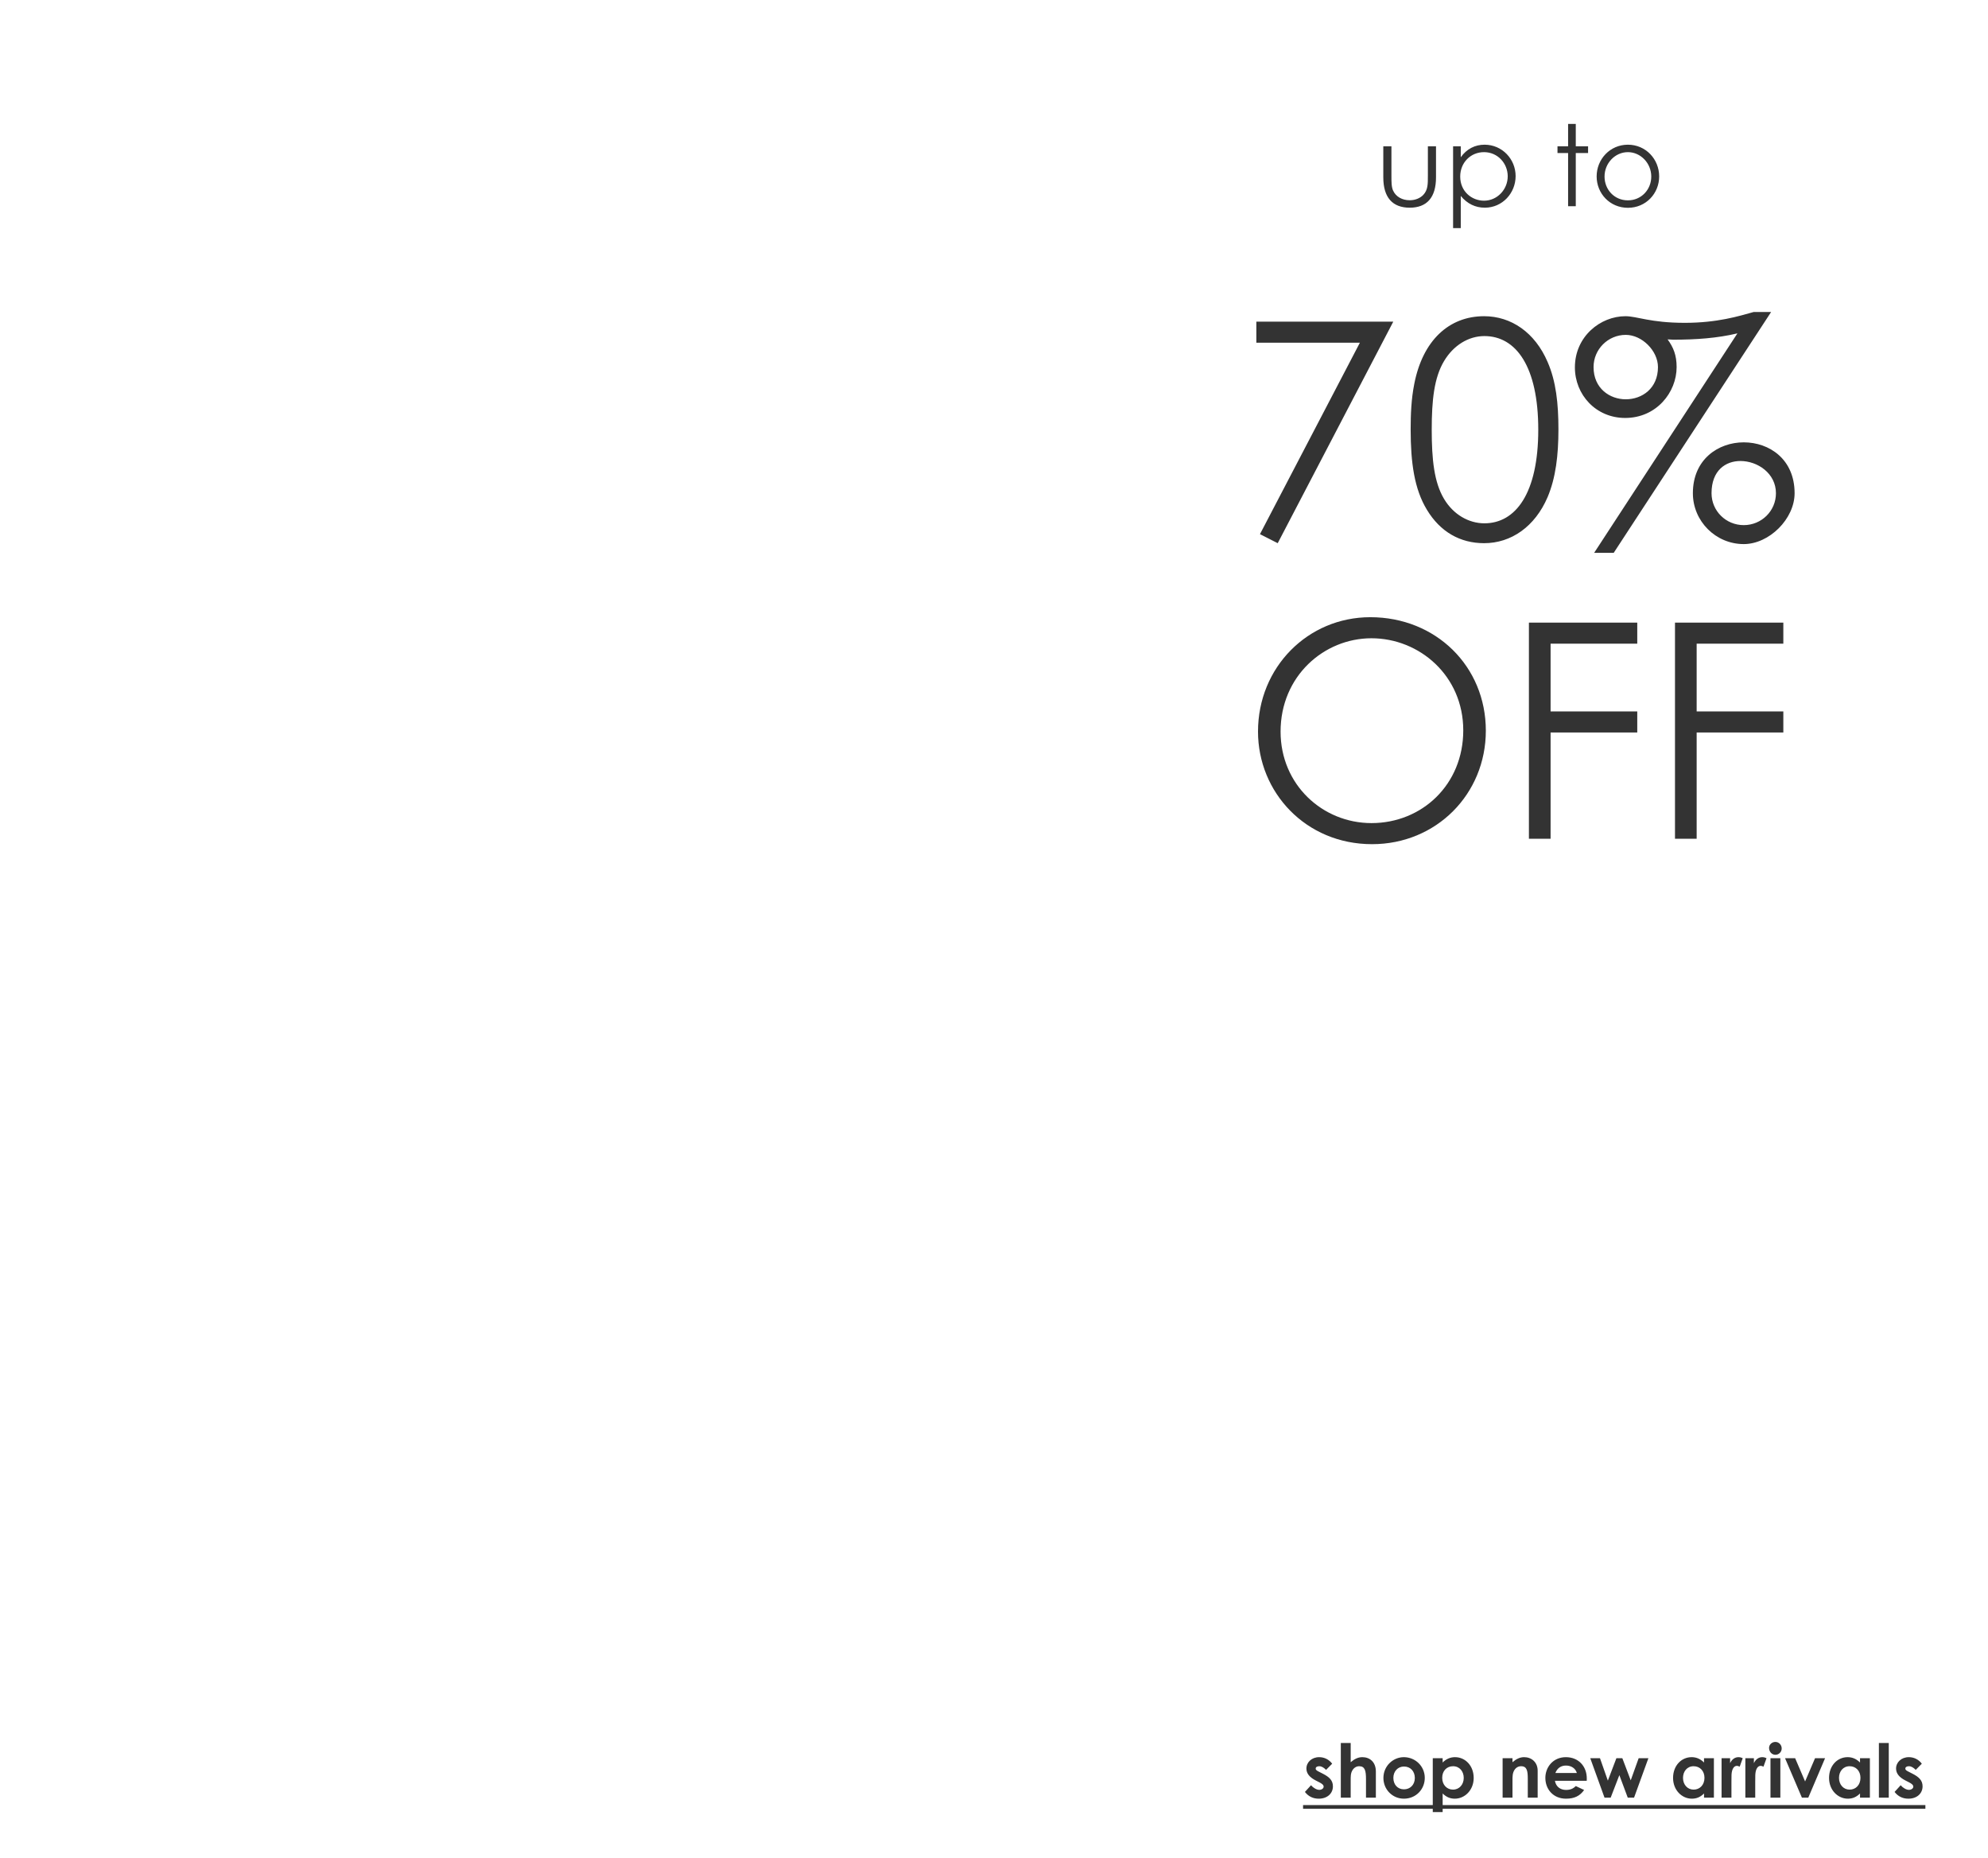 <svg xmlns="http://www.w3.org/2000/svg" width="1024" viewBox="0 0 1024 957" height="957" fill="none"><g fill="#333"><path d="m679.533 917.826-1.722-.879c-3.251-1.645-4.896-3.634-4.896-6.197 0-3.175 2.678-5.852 6.579-5.852 2.64 0 5.05 1.185 6.694 3.366l-3.136 3.174c-1.148-1.147-2.295-1.874-3.519-1.874-1.033 0-1.836.421-1.836 1.224 0 .765.726 1.109 1.836 1.683l1.874.956c3.366 1.722 5.164 3.481 5.164 6.503 0 3.634-2.869 6.35-7.306 6.35-2.945 0-5.355-1.186-7.115-3.481l3.137-3.443c1.186 1.377 2.907 2.372 4.246 2.372 1.262 0 2.257-.727 2.257-1.645 0-.88-.842-1.53-2.257-2.257zm11.109 7.918v-28.152h5.087v9.907c1.951-1.683 3.825-2.601 6.005-2.601 3.826 0 6.962 2.486 6.962 7.42v13.426h-5.087v-9.601c0-4.131-.497-6.579-3.481-6.579-1.415 0-2.639.727-3.443 1.989-1.032 1.607-.956 3.443-.956 5.547v8.644zm32.46-20.846c5.928 0 10.786 4.666 10.786 10.671 0 5.891-4.552 10.711-10.748 10.711-5.891 0-10.557-4.705-10.557-10.672 0-6.159 4.972-10.71 10.519-10.71zm.076 4.819c-3.175 0-5.47 2.486-5.47 5.852 0 3.443 2.181 5.891 5.47 5.891 3.137 0 5.585-2.295 5.585-5.852 0-3.443-2.257-5.891-5.585-5.891zm19.915-4.284v2.219c1.836-1.836 3.94-2.754 6.388-2.754 5.24 0 9.601 4.36 9.601 10.71 0 6.235-4.552 10.672-9.716 10.672-2.562 0-4.437-.918-6.273-2.678v9.563h-5.087v-27.732zm5.355 4.131c-3.251 0-5.584 2.41-5.584 5.967 0 3.672 2.448 6.082 5.584 6.082 3.175 0 5.508-2.563 5.508-6.044 0-3.327-2.142-6.005-5.508-6.005zm30.617-4.131v2.066c1.951-1.645 3.749-2.601 6.006-2.601 3.786 0 6.961 2.601 6.961 6.961v13.885h-5.087v-9.601c0-4.016-.344-6.579-3.443-6.579-1.415 0-2.639.689-3.442 1.951-1.033 1.645-.995 3.481-.995 5.585v8.644h-5.087v-20.311zm32.613 14.344 4.284 2.027c-2.18 3.099-5.049 4.476-9.333 4.476-6.464 0-10.634-4.743-10.634-10.711 0-5.546 4.017-10.671 10.557-10.671 6.427 0 10.787 4.59 10.787 11.016 0 .459-.038.688-.038 1.147h-16.371c.497 3.022 2.792 4.705 5.699 4.705 2.18 0 3.634-.612 5.049-1.989zm-10.519-6.732h11.055c-.689-2.372-2.869-3.825-5.585-3.825-2.525 0-4.475 1.262-5.47 3.825zm25.309 12.699-7.345-20.311h5.011l4.055 11.552 4.399-11.552h3.06l4.322 11.399 4.093-11.399h5.011l-7.383 20.311h-3.251l-4.322-11.59-4.476 11.59zm51.258 0v-2.142c-1.797 1.76-3.71 2.678-6.273 2.678-5.164 0-9.677-4.437-9.677-10.672 0-6.35 4.284-10.71 9.562-10.71 2.449 0 4.552.918 6.388 2.754v-2.219h5.088v20.311zm-5.355-16.18c-3.366 0-5.47 2.678-5.47 6.005 0 3.481 2.295 6.044 5.47 6.044 3.137 0 5.585-2.371 5.585-6.082 0-3.557-2.372-5.967-5.585-5.967zm18.787-4.131v2.563c.957-2.104 2.601-3.098 4.284-3.098 1.071 0 1.722.306 2.219.535l-1.568 4.361c-.383-.192-.957-.421-1.492-.421-1.454 0-2.601 1.683-2.716 4.666-.038 1.11-.038 2.372-.038 3.481v8.224h-5.088v-20.311zm12.252 0v2.563c.957-2.104 2.601-3.098 4.284-3.098 1.071 0 1.722.306 2.219.535l-1.568 4.361c-.383-.192-.957-.421-1.492-.421-1.454 0-2.601 1.683-2.716 4.666-.038 1.11-.038 2.372-.038 3.481v8.224h-5.087v-20.311zm8.542 20.311v-20.311h5.088v20.311zm2.525-28.688c1.836 0 3.251 1.53 3.251 3.366 0 1.798-1.453 3.252-3.251 3.252-1.875 0-3.252-1.645-3.252-3.52 0-1.759 1.492-3.098 3.252-3.098zm13.664 28.688-8.683-20.311h5.202l5.126 11.973 5.126-11.973h5.163l-8.644 20.311zm29.934 0v-2.142c-1.798 1.76-3.71 2.678-6.273 2.678-5.164 0-9.678-4.437-9.678-10.672 0-6.35 4.285-10.71 9.563-10.71 2.448 0 4.552.918 6.388 2.754v-2.219h5.087v20.311zm-5.355-16.18c-3.366 0-5.47 2.678-5.47 6.005 0 3.481 2.295 6.044 5.47 6.044 3.136 0 5.584-2.371 5.584-6.082 0-3.557-2.371-5.967-5.584-5.967zm15.077 16.18v-28.152h5.087v28.152zm15.462-7.918-1.721-.879c-3.252-1.645-4.897-3.634-4.897-6.197 0-3.175 2.678-5.852 6.58-5.852 2.639 0 5.049 1.185 6.693 3.366l-3.136 3.174c-1.148-1.147-2.295-1.874-3.519-1.874-1.033 0-1.836.421-1.836 1.224 0 .765.727 1.109 1.836 1.683l1.874.956c3.366 1.722 5.164 3.481 5.164 6.503 0 3.634-2.869 6.35-7.306 6.35-2.945 0-5.355-1.186-7.115-3.481l3.137-3.443c1.186 1.377 2.907 2.372 4.246 2.372 1.262 0 2.257-.727 2.257-1.645 0-.88-.842-1.53-2.257-2.257z"></path><path d="m671.194 929.569h320.556v1.913h-320.556z"></path><path d="m647.136 176.481v-10.851h70.535l-59.529 114.097-9.146-4.651 51.468-98.595zm79.482 44.647c0-7.751.31-15.657 1.86-23.409 4.341-22.323 17.828-34.88 35.966-34.88 13.952 0 26.199 8.371 32.71 23.564 4.34 9.921 5.58 21.393 5.58 34.725s-1.395 24.959-5.58 34.88c-6.511 15.193-18.758 23.719-32.71 23.719-12.402 0-22.634-5.891-29.455-17.208-6.511-10.696-8.371-24.338-8.371-41.391zm10.852.155c0 15.347 1.24 27.129 6.355 35.655 4.806 8.062 12.712 12.557 20.774 12.557 16.122 0 27.749-15.502 27.749-48.212 0-32.555-11.472-48.212-27.749-48.212-8.217 0-15.968 4.805-20.774 12.867-5.115 8.526-6.355 20.153-6.355 35.345zm165.83-60.614h8.991l-81.077 124.019h-10.077l73.792-113.013c-10.387 2.481-21.394 3.256-33.02 3.256-.62 0-2.326-.155-2.946-.155 2.946 4.031 4.651 8.061 4.651 14.262 0 13.022-10.387 26.199-26.509 26.199-15.037 0-25.889-11.937-25.889-26.044 0-15.967 13.177-26.354 26.044-26.354 5.891 0 12.867 3.411 30.54 3.411 16.742 0 27.749-3.411 35.5-5.581zm-65.885 11.782c-9.146 0-16.588 7.441-16.588 16.587 0 11.007 8.372 16.588 16.588 16.588 8.371 0 16.587-5.581 16.587-16.588 0-8.371-8.216-16.587-16.587-16.587zm34.57 81.542c0-17.518 13.177-26.199 26.199-26.199 13.177 0 26.199 8.681 26.199 26.199 0 13.177-13.022 26.199-26.199 26.199-14.417 0-26.199-11.782-26.199-26.199zm42.787 0c0-10.232-9.457-16.588-18.293-16.588-7.596 0-14.882 4.806-14.882 16.588 0 9.146 7.441 16.433 16.587 16.433 9.147 0 16.588-7.287 16.588-16.433zm-208.962 63.846c33.795 0 59.529 25.269 59.529 58.444 0 32.71-25.579 58.444-58.599 58.444-34.26 0-58.754-26.819-58.754-57.979 0-33.175 25.734-58.909 57.824-58.909zm.62 10.852c-24.494 0-46.817 19.533-46.817 48.057 0 27.439 21.703 47.127 46.817 47.127 26.044 0 47.282-19.843 47.282-47.747 0-28.214-22.634-47.437-47.282-47.437zm81.099 103.246v-111.307h55.808v10.851h-44.646v34.881h44.646v10.851h-44.646v54.724zm75.241 0v-111.307h55.808v10.851h-44.647v34.881h44.647v10.851h-44.647v54.724z"></path><path d="m735.488 90.388v-15.057h4.186v15.987c0 10.406-4.709 15.638-13.545 15.638-8.837 0-13.604-5.232-13.604-15.638v-15.987h4.186v15.057c0 3.256 0 5.93.872 7.79 1.453 3.139 4.651 4.941 8.546 4.941 2.848 0 5.348-1.046 6.976-2.732 2.441-2.616 2.383-5.581 2.383-9.999zm16.94-15.057v5.639c3.081-4.302 7.325-6.453 12.267-6.453 9.01 0 15.986 7.383 15.986 16.161 0 8.778-6.801 16.277-15.87 16.277-4.825 0-9.011-1.977-12.383-6.046v16.568h-3.953v-42.147zm11.976 3.023c-6.918 0-12.266 5.406-12.266 12.557 0 7.674 5.929 12.441 12.266 12.441 6.86 0 12.208-5.814 12.208-12.557 0-6.627-5.116-12.441-12.208-12.441zm43.309-3.023v-11.511h3.953v11.511h6.336v3.488h-6.336v27.381h-3.953v-27.381h-5.465v-3.488zm30.803-.814c9.243 0 16.103 7.499 16.103 16.336 0 8.778-6.802 16.161-16.103 16.161-9.302 0-16.103-7.383-16.103-16.161 0-8.836 6.86-16.336 16.103-16.336zm0 3.837c-6.627 0-12.034 5.697-12.034 12.557 0 6.744 5.058 12.266 12.034 12.266 6.918 0 12.034-5.522 12.034-12.266 0-6.86-5.465-12.557-12.034-12.557z"></path></g></svg>